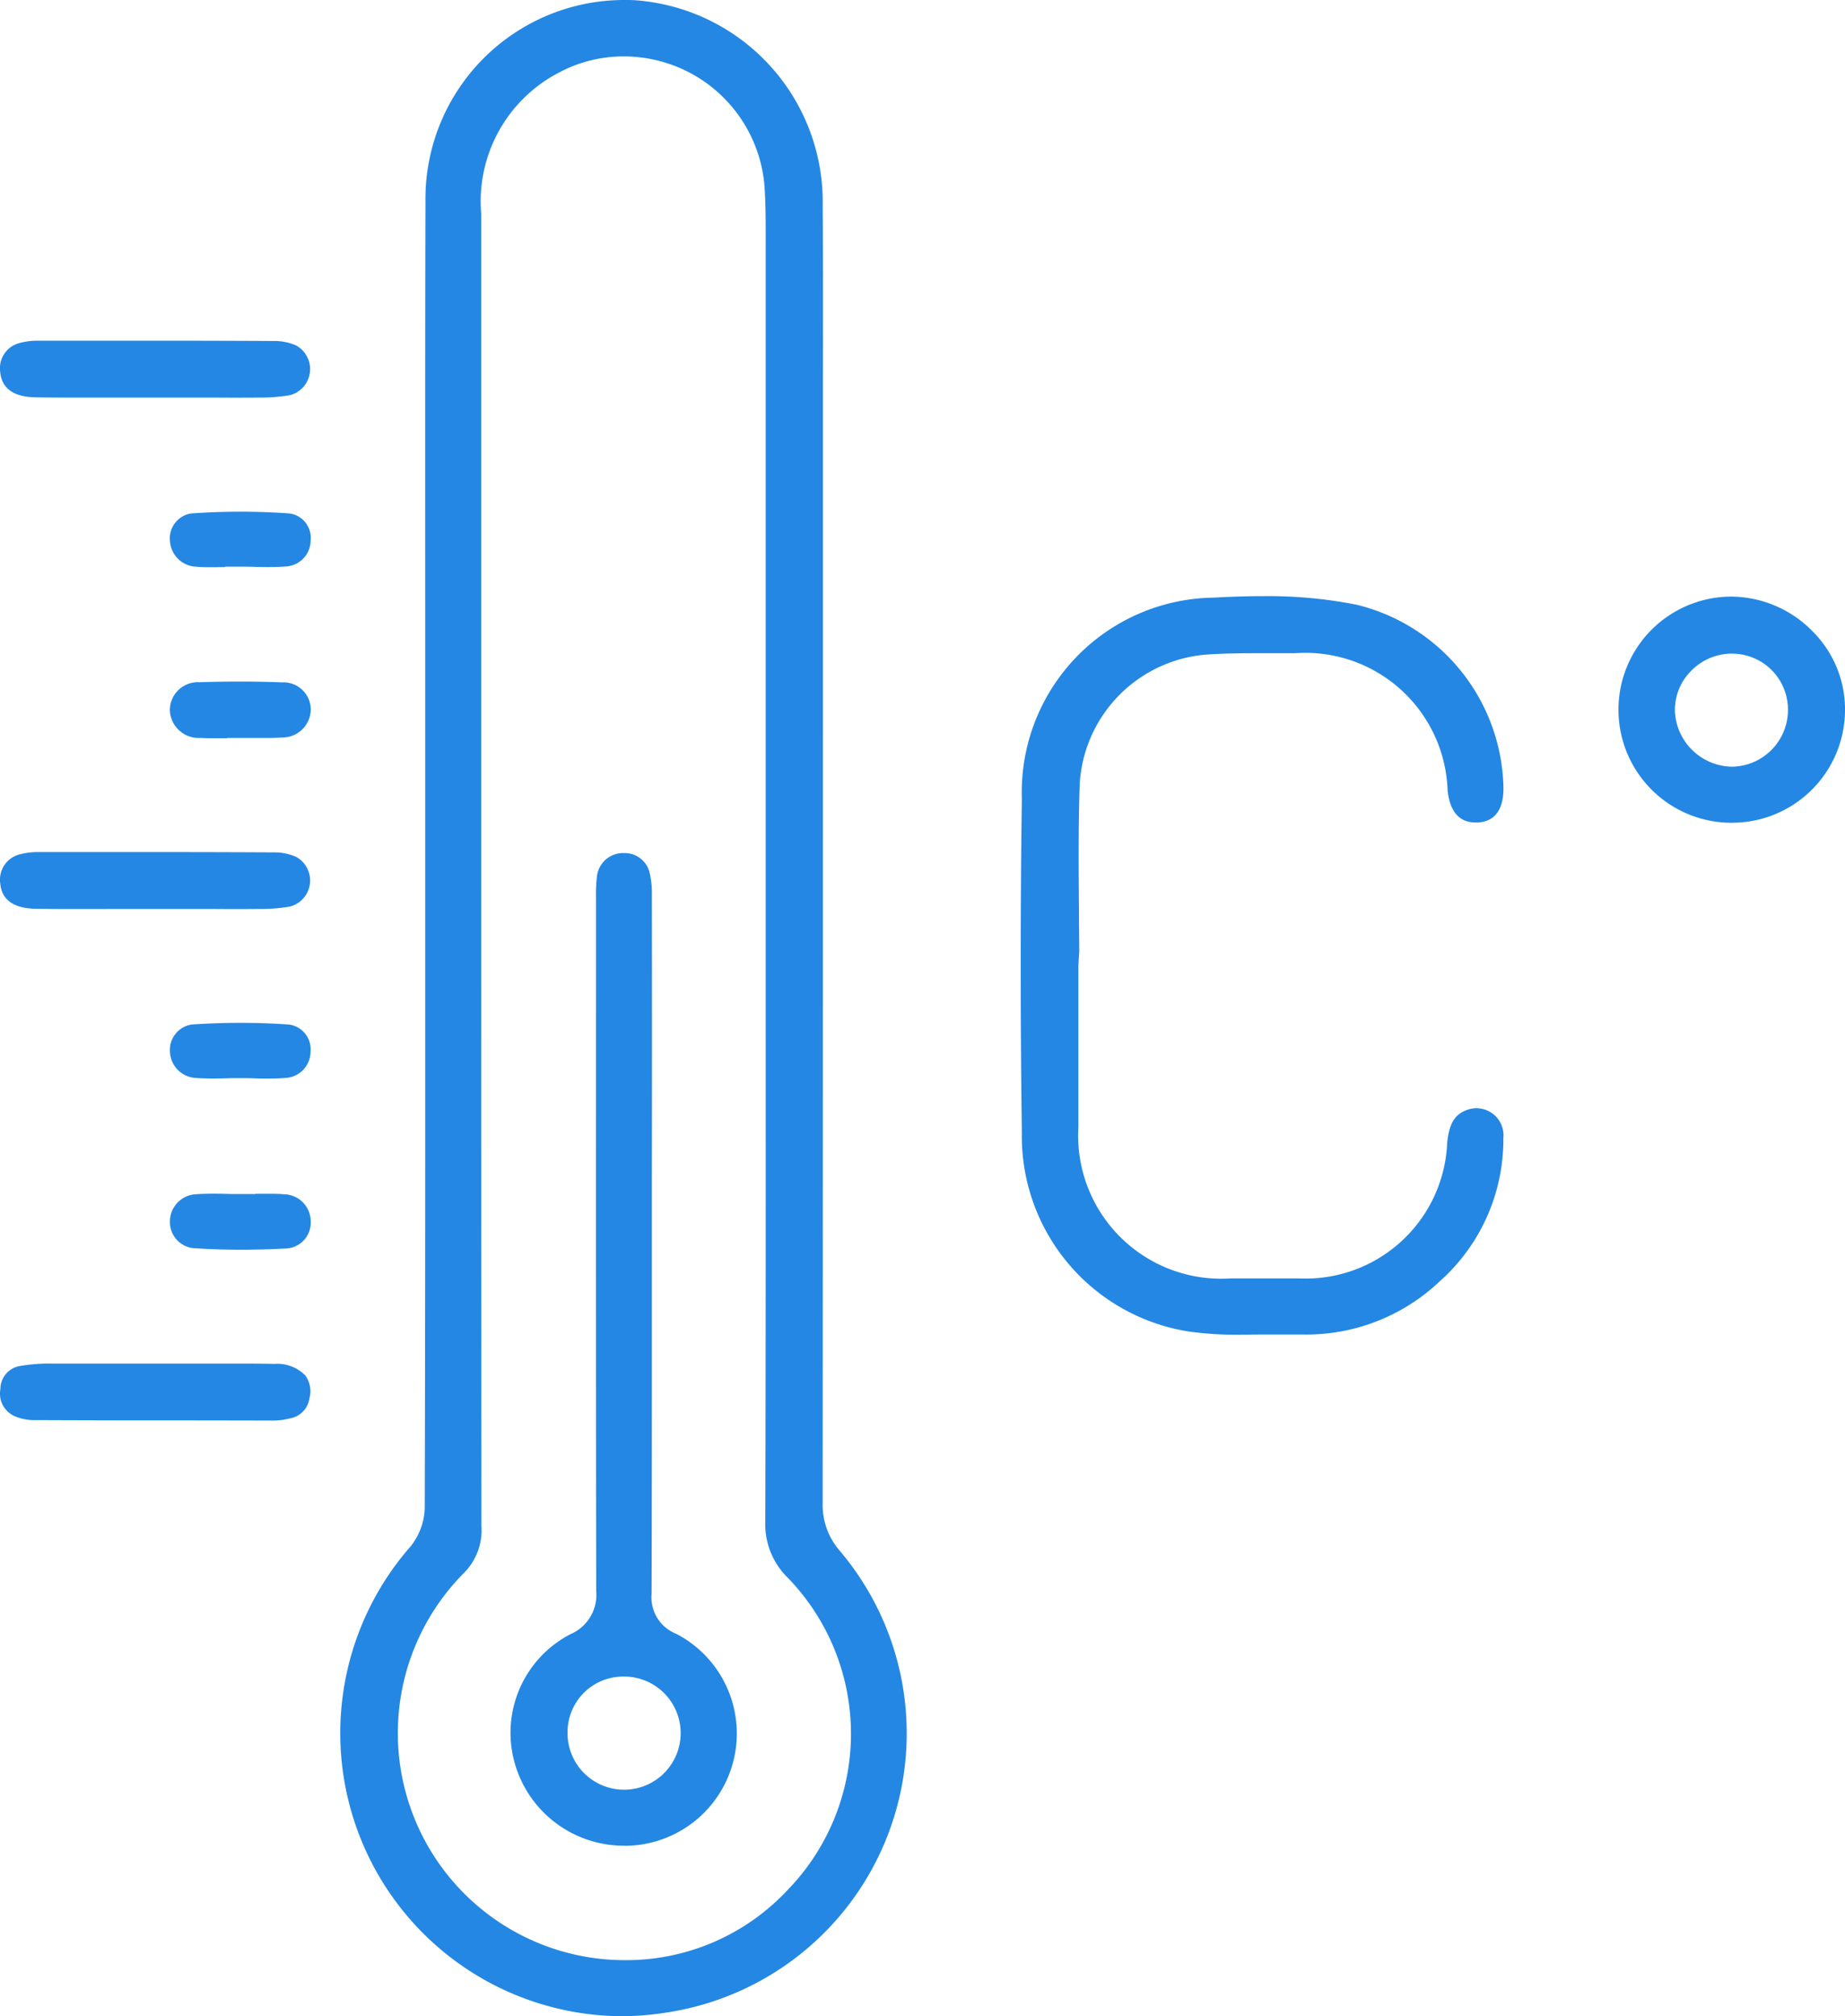 <svg viewBox="0 0 53.038 57.945" height="57.945" width="53.038" xmlns="http://www.w3.org/2000/svg"><g transform="translate(-942.427 -118.687)" data-sanitized-data-name="Group 576" data-name="Group 576" id="Group_576"><path fill="#2487e3" transform="translate(-43.445)" d="M1003.742,176.632a8.135,8.135,0,0,1-6.077-13.49,1.842,1.842,0,0,0,.417-1.124c.015-5.268.015-10.623.014-15.8V143.13q0-2.786,0-5.573c0-4.288-.005-8.722.007-13.083a5.714,5.714,0,0,1,5.742-5.787c.1,0,.19,0,.286.007a5.811,5.811,0,0,1,5.391,5.9c.012,1.707.009,3.443.006,5.122q0,1.14,0,2.281v4.6q0,12.652-.007,25.3a2,2,0,0,0,.48,1.345,8.114,8.114,0,0,1-5.03,13.293A8.151,8.151,0,0,1,1003.742,176.632Zm.054-56.323a3.927,3.927,0,0,0-1.877.475,4.169,4.169,0,0,0-2.215,4.033q0,7.683,0,15.366,0,11.176.007,22.351a1.737,1.737,0,0,1-.5,1.357,6.525,6.525,0,0,0,4.626,11.13,6.345,6.345,0,0,0,4.669-2.009,6.444,6.444,0,0,0,.025-8.968,2.157,2.157,0,0,1-.659-1.645c.014-4.827.012-9.735.011-14.482V139.5q0-6.579,0-13.157,0-.248,0-.5c0-.578.006-1.175-.031-1.767A4.053,4.053,0,0,0,1003.8,120.309Z" data-sanitized-data-name="Path 178" data-name="Path 178" id="Path_178"></path><path fill="#2487e3" transform="translate(-130.338 -76.109)" d="M1108.447,233.155a9.959,9.959,0,0,1-1.495-.09,5.68,5.68,0,0,1-4.812-5.693c-.044-3.268-.044-6.508,0-9.632a5.593,5.593,0,0,1,5.5-5.768c.524-.029.988-.043,1.42-.043a13.133,13.133,0,0,1,2.691.244,5.525,5.525,0,0,1,4.233,5.242c.009.445-.111.983-.736,1.019l-.064,0c-.468,0-.739-.31-.805-.921a4.091,4.091,0,0,0-4.383-3.944l-.32,0-.656,0c-.415,0-.963,0-1.516.035a3.962,3.962,0,0,0-3.7,3.706c-.042,1.218-.032,2.453-.022,3.648,0,.395.007.789.008,1.184l-.025.4q0,.717,0,1.435c0,1.054,0,2.145,0,3.217a4.114,4.114,0,0,0,4.379,4.343h.11l.993,0q.427,0,.854,0a4.074,4.074,0,0,0,4.266-3.893c.061-.623.26-.825.541-.938a.779.779,0,0,1,1.074.8,5.453,5.453,0,0,1-1.834,4.119,5.568,5.568,0,0,1-3.931,1.524l-.171,0q-.218,0-.437,0c-.2,0-.392,0-.588,0S1108.639,233.155,1108.447,233.155Z" data-sanitized-data-name="Path 179" data-name="Path 179" id="Path_179"></path><path fill="#2487e3" transform="translate(-206.726 -76.167)" d="M1198.929,218.5a3.25,3.25,0,0,1,0-6.5,3.3,3.3,0,0,1,2.332,1,3.166,3.166,0,0,1,.93,2.282,3.246,3.246,0,0,1-3.253,3.217Zm-.031-4.861a1.642,1.642,0,0,0-1.147.513,1.584,1.584,0,0,0-.449,1.145,1.668,1.668,0,0,0,1.631,1.591h.04a1.633,1.633,0,0,0,1.578-1.666,1.606,1.606,0,0,0-1.62-1.582Z" data-sanitized-data-name="Path 180" data-name="Path 180" id="Path_180"></path><path fill="#2487e3" transform="translate(0 -43.468)" d="M944.832,173.582c-.46,0-.919,0-1.379-.008-.94-.012-1-.553-1.021-.731a.749.749,0,0,1,.573-.834,2.017,2.017,0,0,1,.468-.063q1.722,0,3.445,0,1.688,0,3.376.009a1.549,1.549,0,0,1,.646.129.774.774,0,0,1-.183,1.429,4.967,4.967,0,0,1-.89.068q-.647.006-1.294,0l-1.751,0-1,0Z" data-sanitized-data-name="Path 181" data-name="Path 181" id="Path_181"></path><path fill="#2487e3" transform="translate(0 -108.761)" d="M944.829,253.573c-.459,0-.917,0-1.376-.008-.94-.013-1-.554-1.02-.732a.75.75,0,0,1,.574-.834,2.026,2.026,0,0,1,.468-.063q1.727,0,3.453,0,1.684,0,3.368.009a1.54,1.54,0,0,1,.646.13.774.774,0,0,1-.185,1.428,4.969,4.969,0,0,1-.891.068q-.645.006-1.29,0l-1.742,0-1,0Z" data-sanitized-data-name="Path 182" data-name="Path 182" id="Path_182"></path><path fill="#2487e3" transform="translate(-0.004 -174.037)" d="M946.971,333.545q-1.744,0-3.488-.008a1.462,1.462,0,0,1-.6-.1.706.706,0,0,1-.441-.787.674.674,0,0,1,.581-.671,4.957,4.957,0,0,1,.89-.067c.432,0,.864,0,1.3,0l1.7,0,1.033,0,1.03,0c.45,0,.9,0,1.349.009a1.126,1.126,0,0,1,.886.337.778.778,0,0,1,.115.655.68.68,0,0,1-.554.573,1.958,1.958,0,0,1-.465.064Q948.638,333.545,946.971,333.545Z" data-sanitized-data-name="Path 183" data-name="Path 183" id="Path_183"></path><path fill="#2487e3" transform="translate(-21.7 -65.321)" d="M970.227,200.309c-.174,0-.317,0-.449-.014a.787.787,0,0,1-.766-.749.726.726,0,0,1,.6-.781c.474-.034.955-.051,1.429-.051s.956.017,1.425.052a.708.708,0,0,1,.59.78.748.748,0,0,1-.706.741c-.144.012-.3.018-.49.018-.139,0-.277,0-.416-.006s-.289-.006-.433-.006h-.417v.012C970.47,200.306,970.348,200.309,970.227,200.309Z" data-sanitized-data-name="Path 184" data-name="Path 184" id="Path_184"></path><path fill="#2487e3" transform="translate(-21.688 -87.04)" d="M970.315,226.944c-.145,0-.289,0-.434-.01a.827.827,0,0,1-.883-.8.805.805,0,0,1,.856-.8c.4-.013.788-.019,1.168-.019.41,0,.817.008,1.211.023a.783.783,0,0,1,.815.783.811.811,0,0,1-.812.8c-.124.01-.258.014-.423.014-.122,0-.244,0-.366,0s-.255,0-.383,0h-.416v.008Z" data-sanitized-data-name="Path 185" data-name="Path 185" id="Path_185"></path><path fill="#2487e3" transform="translate(-21.697 -130.59)" d="M971.85,280.274c-.134,0-.269,0-.4-.006s-.276-.006-.414-.006-.28,0-.418.005-.265.005-.4.005c-.183,0-.332-.005-.47-.016a.784.784,0,0,1-.739-.763.738.738,0,0,1,.625-.772c.467-.032.939-.048,1.4-.048s.939.016,1.4.049a.717.717,0,0,1,.617.773.759.759,0,0,1-.737.762C972.179,280.269,972.031,280.274,971.85,280.274Z" data-sanitized-data-name="Path 186" data-name="Path 186" id="Path_186"></path><path fill="#2487e3" transform="translate(-21.699 -152.387)" d="M971.046,306.99c-.461,0-.922-.015-1.371-.045a.756.756,0,0,1-.664-.793.786.786,0,0,1,.753-.756c.138-.01.288-.015.471-.015.133,0,.267,0,.4.005s.277.005.416.005h.417v-.008c.122,0,.244,0,.365,0,.174,0,.317,0,.449.014a.781.781,0,0,1,.776.776.744.744,0,0,1-.686.781C971.928,306.977,971.482,306.99,971.046,306.99Z" data-sanitized-data-name="Path 187" data-name="Path 187" id="Path_187"></path><path fill="#2487e3" transform="translate(-65.192 -108.898)" d="M1025.55,280.629a3.258,3.258,0,0,1-3.162-2.478,3.191,3.191,0,0,1,1.629-3.6,1.229,1.229,0,0,0,.741-1.249c-.01-5.987-.008-12.075-.006-17.962v-1.934a4.6,4.6,0,0,1,.029-.648.754.754,0,0,1,.711-.655c.026,0,.051,0,.077,0a.734.734,0,0,1,.714.522,2.515,2.515,0,0,1,.075.674q.007,4.045,0,8.09v4.264c0,2.535,0,5.156-.008,7.734a1.128,1.128,0,0,0,.706,1.152,3.227,3.227,0,0,1-1.466,6.093Zm0-4.861a1.6,1.6,0,0,0-1.616,1.621,1.626,1.626,0,1,0,1.619-1.621h0Z" data-sanitized-data-name="Path 188" data-name="Path 188" id="Path_188"></path></g></svg>